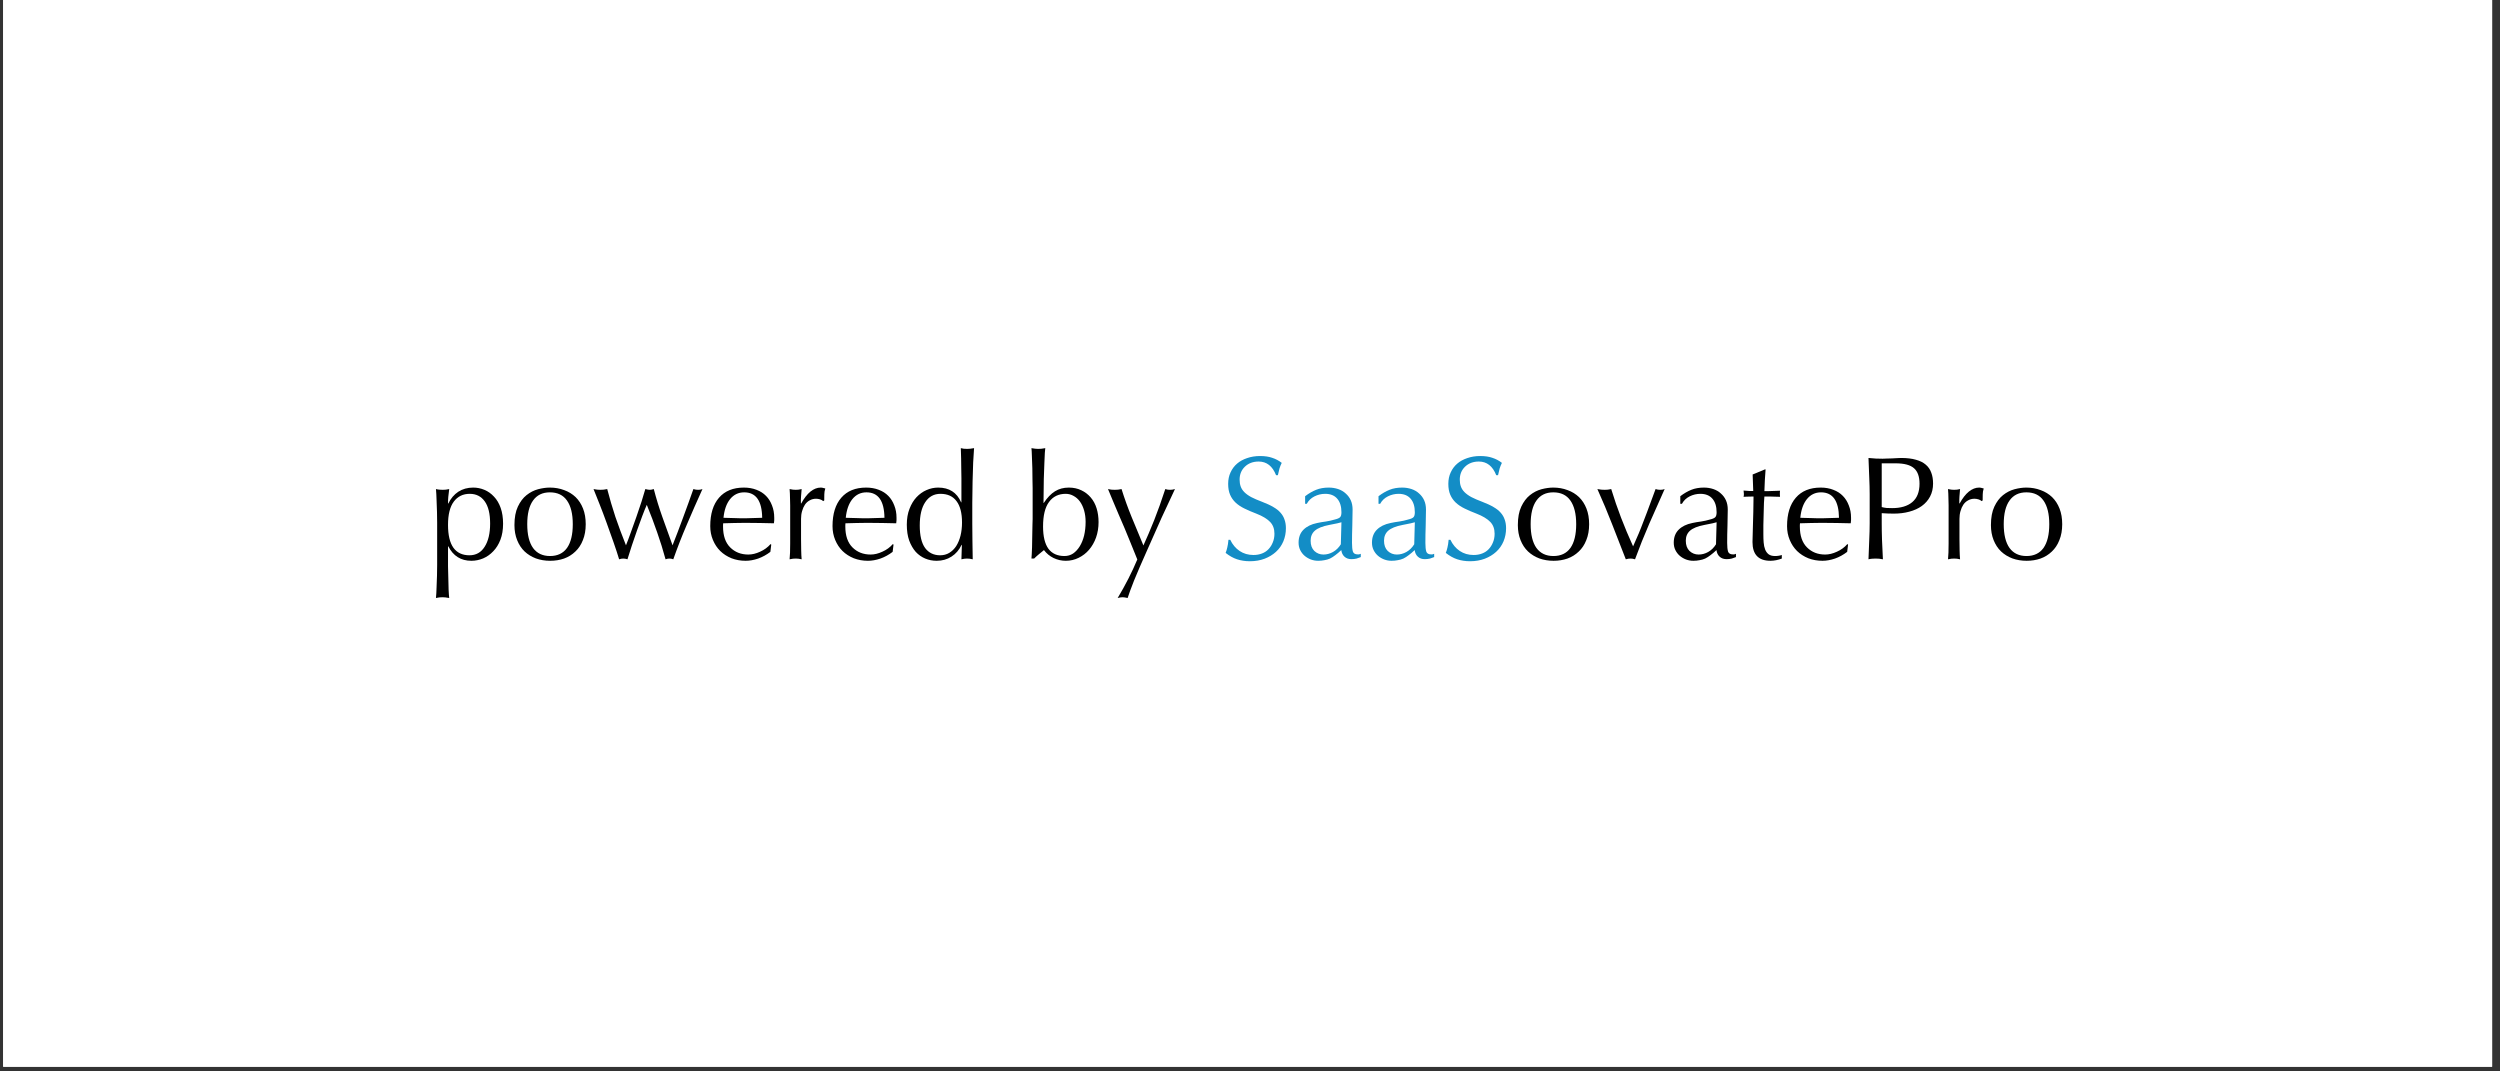 <svg xmlns="http://www.w3.org/2000/svg" xmlns:xlink="http://www.w3.org/1999/xlink" width="350" zoomAndPan="magnify" viewBox="0 0 262.5 112.5" height="150" preserveAspectRatio="xMidYMid meet" version="1.0"><rect x="0" y="0" width="262.5" height="112.5" fill="#333333" stroke="none"/><defs><g/><clipPath id="39cdebaa2e"><path d="M 0.332 0 L 261.672 0 L 261.672 112.004 L 0.332 112.004 Z M 0.332 0 " clip-rule="nonzero"/></clipPath></defs><g clip-path="url(#39cdebaa2e)"><path fill="#ffffff" d="M 0.332 0 L 261.672 0 L 261.672 112.004 L 0.332 112.004 Z M 0.332 0 " fill-opacity="1" fill-rule="nonzero"/><path fill="#ffffff" d="M 0.332 0 L 261.672 0 L 261.672 112.004 L 0.332 112.004 Z M 0.332 0 " fill-opacity="1" fill-rule="nonzero"/></g><g fill="#000000" fill-opacity="1"><g transform="translate(44.901, 58.649)"><g><path d="M 2.141 -3.531 C 2.141 -2.469 2.328 -1.672 2.703 -1.141 C 3.086 -0.609 3.648 -0.344 4.391 -0.344 C 5.078 -0.344 5.609 -0.641 5.984 -1.234 C 6.367 -1.828 6.562 -2.641 6.562 -3.672 C 6.562 -4.703 6.375 -5.477 6 -6 C 5.625 -6.531 5.098 -6.797 4.422 -6.797 C 3.711 -6.797 3.156 -6.523 2.75 -5.984 C 2.344 -5.441 2.141 -4.625 2.141 -3.531 Z M 4.781 -7.453 C 5.188 -7.453 5.578 -7.375 5.953 -7.219 C 6.336 -7.062 6.676 -6.82 6.969 -6.5 C 7.27 -6.188 7.504 -5.789 7.672 -5.312 C 7.836 -4.844 7.922 -4.289 7.922 -3.656 C 7.922 -3.02 7.828 -2.457 7.641 -1.969 C 7.453 -1.488 7.203 -1.086 6.891 -0.766 C 6.586 -0.441 6.234 -0.191 5.828 -0.016 C 5.43 0.148 5.02 0.234 4.594 0.234 C 3.5 0.234 2.691 -0.27 2.172 -1.281 L 2.141 -1.281 L 2.141 -0.062 C 2.141 0.113 2.141 0.398 2.141 0.797 C 2.148 1.191 2.16 1.602 2.172 2.031 C 2.18 2.469 2.191 2.883 2.203 3.281 C 2.223 3.676 2.242 3.961 2.266 4.141 C 1.973 4.086 1.742 4.062 1.578 4.062 C 1.461 4.062 1.348 4.066 1.234 4.078 C 1.117 4.098 1 4.117 0.875 4.141 C 0.906 3.828 0.926 3.457 0.938 3.031 C 0.957 2.613 0.973 2.195 0.984 1.781 C 0.992 1.375 1 1 1 0.656 C 1 0.32 1 0.082 1 -0.062 L 1 -3.031 C 1 -3.176 1 -3.414 1 -3.75 C 1 -4.094 0.992 -4.469 0.984 -4.875 C 0.973 -5.289 0.957 -5.711 0.938 -6.141 C 0.926 -6.578 0.906 -6.961 0.875 -7.297 C 1.008 -7.266 1.133 -7.242 1.25 -7.234 C 1.363 -7.223 1.473 -7.219 1.578 -7.219 C 1.691 -7.219 1.801 -7.223 1.906 -7.234 C 2.008 -7.242 2.129 -7.266 2.266 -7.297 C 2.223 -7.004 2.191 -6.738 2.172 -6.5 C 2.148 -6.258 2.141 -6.02 2.141 -5.781 L 2.172 -5.781 C 2.43 -6.312 2.781 -6.723 3.219 -7.016 C 3.664 -7.305 4.188 -7.453 4.781 -7.453 Z M 4.781 -7.453 "/></g></g></g><g fill="#000000" fill-opacity="1"><g transform="translate(53.47, 58.649)"><g><path d="M 1.891 -3.609 C 1.891 -2.516 2.094 -1.68 2.5 -1.109 C 2.914 -0.547 3.508 -0.266 4.281 -0.266 C 5.062 -0.266 5.656 -0.547 6.062 -1.109 C 6.469 -1.68 6.672 -2.516 6.672 -3.609 C 6.672 -4.691 6.469 -5.52 6.062 -6.094 C 5.664 -6.664 5.066 -6.953 4.266 -6.953 C 3.492 -6.953 2.906 -6.664 2.5 -6.094 C 2.094 -5.531 1.891 -4.703 1.891 -3.609 Z M 4.266 -7.453 C 4.805 -7.453 5.305 -7.363 5.766 -7.188 C 6.234 -7.02 6.633 -6.773 6.969 -6.453 C 7.301 -6.129 7.562 -5.727 7.75 -5.25 C 7.938 -4.77 8.031 -4.223 8.031 -3.609 C 8.031 -2.973 7.93 -2.414 7.734 -1.938 C 7.547 -1.457 7.281 -1.055 6.938 -0.734 C 6.602 -0.41 6.207 -0.164 5.75 0 C 5.301 0.156 4.816 0.234 4.297 0.234 C 3.754 0.234 3.254 0.148 2.797 -0.016 C 2.336 -0.191 1.941 -0.438 1.609 -0.75 C 1.273 -1.07 1.016 -1.469 0.828 -1.938 C 0.641 -2.406 0.547 -2.93 0.547 -3.516 C 0.547 -4.297 0.664 -4.941 0.906 -5.453 C 1.145 -5.961 1.445 -6.363 1.812 -6.656 C 2.188 -6.957 2.594 -7.164 3.031 -7.281 C 3.469 -7.395 3.879 -7.453 4.266 -7.453 Z M 4.266 -7.453 "/></g></g></g><g fill="#000000" fill-opacity="1"><g transform="translate(62.039, 58.649)"><g><path d="M 0.281 -7.297 C 0.438 -7.266 0.566 -7.242 0.672 -7.234 C 0.773 -7.223 0.883 -7.219 1 -7.219 C 1.113 -7.219 1.227 -7.223 1.344 -7.234 C 1.469 -7.254 1.594 -7.273 1.719 -7.297 C 1.977 -6.297 2.266 -5.32 2.578 -4.375 C 2.898 -3.438 3.27 -2.441 3.688 -1.391 C 3.832 -1.742 4 -2.188 4.188 -2.719 C 4.383 -3.258 4.582 -3.812 4.781 -4.375 C 4.977 -4.938 5.16 -5.477 5.328 -6 C 5.492 -6.52 5.625 -6.953 5.719 -7.297 C 5.926 -7.242 6.082 -7.219 6.188 -7.219 C 6.25 -7.219 6.305 -7.223 6.359 -7.234 C 6.422 -7.242 6.504 -7.266 6.609 -7.297 C 6.867 -6.305 7.164 -5.336 7.5 -4.391 C 7.832 -3.441 8.191 -2.441 8.578 -1.391 C 8.734 -1.773 8.906 -2.219 9.094 -2.719 C 9.281 -3.219 9.473 -3.734 9.672 -4.266 C 9.867 -4.797 10.062 -5.32 10.25 -5.844 C 10.438 -6.363 10.609 -6.848 10.766 -7.297 C 10.867 -7.266 10.957 -7.242 11.031 -7.234 C 11.113 -7.223 11.191 -7.219 11.266 -7.219 C 11.336 -7.219 11.41 -7.223 11.484 -7.234 C 11.555 -7.254 11.633 -7.273 11.719 -7.297 C 11.133 -6.004 10.586 -4.758 10.078 -3.562 C 9.566 -2.375 9.094 -1.16 8.656 0.078 C 8.52 0.023 8.383 0 8.25 0 C 8.188 0 8.125 0.004 8.062 0.016 C 8.008 0.035 7.938 0.055 7.844 0.078 C 7.582 -0.891 7.289 -1.828 6.969 -2.734 C 6.656 -3.648 6.289 -4.617 5.875 -5.641 C 5.738 -5.336 5.582 -4.953 5.406 -4.484 C 5.238 -4.016 5.055 -3.516 4.859 -2.984 C 4.672 -2.461 4.488 -1.93 4.312 -1.391 C 4.133 -0.859 3.977 -0.367 3.844 0.078 C 3.688 0.023 3.539 0 3.406 0 C 3.27 0 3.125 0.023 2.969 0.078 C 2.82 -0.422 2.629 -1.008 2.391 -1.688 C 2.148 -2.375 1.906 -3.062 1.656 -3.75 C 1.406 -4.445 1.156 -5.109 0.906 -5.734 C 0.664 -6.359 0.457 -6.879 0.281 -7.297 Z M 0.281 -7.297 "/></g></g></g><g fill="#000000" fill-opacity="1"><g transform="translate(74.029, 58.649)"><g><path d="M 1.938 -4.281 C 2.094 -4.281 2.27 -4.273 2.469 -4.266 C 2.676 -4.266 2.879 -4.258 3.078 -4.25 C 3.273 -4.25 3.453 -4.242 3.609 -4.234 C 3.773 -4.234 3.891 -4.234 3.953 -4.234 C 4.086 -4.234 4.238 -4.234 4.406 -4.234 C 4.582 -4.242 4.766 -4.25 4.953 -4.25 C 5.141 -4.258 5.32 -4.266 5.5 -4.266 C 5.676 -4.273 5.844 -4.281 6 -4.281 C 5.977 -6.062 5.348 -6.953 4.109 -6.953 C 3.504 -6.953 3.008 -6.711 2.625 -6.234 C 2.25 -5.766 2.02 -5.113 1.938 -4.281 Z M 4.078 -7.453 C 4.566 -7.453 5.008 -7.375 5.406 -7.219 C 5.801 -7.07 6.133 -6.859 6.406 -6.578 C 6.676 -6.305 6.883 -5.973 7.031 -5.578 C 7.188 -5.191 7.266 -4.758 7.266 -4.281 L 7.266 -4.031 L 7.234 -3.703 C 6.766 -3.711 6.281 -3.723 5.781 -3.734 C 5.289 -3.742 4.766 -3.75 4.203 -3.75 C 3.836 -3.75 3.461 -3.742 3.078 -3.734 C 2.691 -3.723 2.301 -3.711 1.906 -3.703 C 1.895 -3.66 1.891 -3.598 1.891 -3.516 C 1.891 -3.43 1.891 -3.379 1.891 -3.359 C 1.891 -2.398 2.141 -1.672 2.641 -1.172 C 3.141 -0.672 3.773 -0.422 4.547 -0.422 C 4.941 -0.422 5.352 -0.52 5.781 -0.719 C 6.219 -0.914 6.582 -1.18 6.875 -1.516 L 6.953 -1.469 L 6.859 -0.703 C 6.461 -0.398 6.035 -0.164 5.578 0 C 5.117 0.156 4.68 0.234 4.266 0.234 C 3.734 0.234 3.238 0.145 2.781 -0.031 C 2.32 -0.219 1.926 -0.473 1.594 -0.797 C 1.27 -1.117 1.016 -1.504 0.828 -1.953 C 0.641 -2.398 0.547 -2.883 0.547 -3.406 C 0.547 -4.688 0.852 -5.68 1.469 -6.391 C 2.082 -7.098 2.953 -7.453 4.078 -7.453 Z M 4.078 -7.453 "/></g></g></g><g fill="#000000" fill-opacity="1"><g transform="translate(81.735, 58.649)"><g><path d="M 4.438 -7.453 C 4.531 -7.453 4.609 -7.441 4.672 -7.422 C 4.742 -7.41 4.828 -7.391 4.922 -7.359 C 4.898 -7.305 4.875 -7.203 4.844 -7.047 C 4.82 -6.891 4.812 -6.648 4.812 -6.328 L 4.812 -6.109 L 4.703 -6.031 C 4.617 -6.113 4.504 -6.176 4.359 -6.219 C 4.223 -6.258 4.086 -6.281 3.953 -6.281 C 3.703 -6.281 3.477 -6.223 3.281 -6.109 C 3.082 -6.004 2.914 -5.852 2.781 -5.656 C 2.656 -5.469 2.555 -5.242 2.484 -4.984 C 2.41 -4.734 2.375 -4.457 2.375 -4.156 L 2.375 -2.062 C 2.375 -1.602 2.379 -1.195 2.391 -0.844 C 2.398 -0.488 2.414 -0.18 2.438 0.078 C 2.32 0.055 2.211 0.035 2.109 0.016 C 2.004 0.004 1.906 0 1.812 0 C 1.719 0 1.617 0.004 1.516 0.016 C 1.41 0.035 1.297 0.055 1.172 0.078 C 1.191 -0.129 1.207 -0.363 1.219 -0.625 C 1.227 -0.895 1.234 -1.211 1.234 -1.578 L 1.234 -5.016 C 1.234 -5.18 1.234 -5.367 1.234 -5.578 C 1.234 -5.797 1.227 -6.008 1.219 -6.219 C 1.219 -6.438 1.211 -6.641 1.203 -6.828 C 1.191 -7.023 1.18 -7.18 1.172 -7.297 C 1.316 -7.266 1.438 -7.242 1.531 -7.234 C 1.633 -7.223 1.727 -7.219 1.812 -7.219 C 1.906 -7.219 2.004 -7.223 2.109 -7.234 C 2.211 -7.254 2.32 -7.273 2.438 -7.297 L 2.375 -6.531 C 2.363 -6.445 2.359 -6.344 2.359 -6.219 C 2.359 -6.094 2.359 -5.953 2.359 -5.797 L 2.391 -5.781 C 2.691 -6.332 3.016 -6.75 3.359 -7.031 C 3.711 -7.312 4.07 -7.453 4.438 -7.453 Z M 4.438 -7.453 "/></g></g></g><g fill="#000000" fill-opacity="1"><g transform="translate(86.868, 58.649)"><g><path d="M 1.938 -4.281 C 2.094 -4.281 2.27 -4.273 2.469 -4.266 C 2.676 -4.266 2.879 -4.258 3.078 -4.25 C 3.273 -4.25 3.453 -4.242 3.609 -4.234 C 3.773 -4.234 3.891 -4.234 3.953 -4.234 C 4.086 -4.234 4.238 -4.234 4.406 -4.234 C 4.582 -4.242 4.766 -4.25 4.953 -4.25 C 5.141 -4.258 5.32 -4.266 5.5 -4.266 C 5.676 -4.273 5.844 -4.281 6 -4.281 C 5.977 -6.062 5.348 -6.953 4.109 -6.953 C 3.504 -6.953 3.008 -6.711 2.625 -6.234 C 2.25 -5.766 2.02 -5.113 1.938 -4.281 Z M 4.078 -7.453 C 4.566 -7.453 5.008 -7.375 5.406 -7.219 C 5.801 -7.07 6.133 -6.859 6.406 -6.578 C 6.676 -6.305 6.883 -5.973 7.031 -5.578 C 7.188 -5.191 7.266 -4.758 7.266 -4.281 L 7.266 -4.031 L 7.234 -3.703 C 6.766 -3.711 6.281 -3.723 5.781 -3.734 C 5.289 -3.742 4.766 -3.75 4.203 -3.75 C 3.836 -3.75 3.461 -3.742 3.078 -3.734 C 2.691 -3.723 2.301 -3.711 1.906 -3.703 C 1.895 -3.66 1.891 -3.598 1.891 -3.516 C 1.891 -3.43 1.891 -3.379 1.891 -3.359 C 1.891 -2.398 2.141 -1.672 2.641 -1.172 C 3.141 -0.672 3.773 -0.422 4.547 -0.422 C 4.941 -0.422 5.352 -0.52 5.781 -0.719 C 6.219 -0.914 6.582 -1.18 6.875 -1.516 L 6.953 -1.469 L 6.859 -0.703 C 6.461 -0.398 6.035 -0.164 5.578 0 C 5.117 0.156 4.68 0.234 4.266 0.234 C 3.734 0.234 3.238 0.145 2.781 -0.031 C 2.32 -0.219 1.926 -0.473 1.594 -0.797 C 1.27 -1.117 1.016 -1.504 0.828 -1.953 C 0.641 -2.398 0.547 -2.883 0.547 -3.406 C 0.547 -4.688 0.852 -5.68 1.469 -6.391 C 2.082 -7.098 2.953 -7.453 4.078 -7.453 Z M 4.078 -7.453 "/></g></g></g><g fill="#000000" fill-opacity="1"><g transform="translate(94.574, 58.649)"><g><path d="M 2 -3.469 C 2 -2.414 2.188 -1.629 2.562 -1.109 C 2.945 -0.598 3.473 -0.344 4.141 -0.344 C 4.492 -0.344 4.812 -0.426 5.094 -0.594 C 5.383 -0.77 5.629 -1.008 5.828 -1.312 C 6.023 -1.625 6.176 -1.988 6.281 -2.406 C 6.383 -2.82 6.438 -3.281 6.438 -3.781 C 6.438 -4.781 6.242 -5.531 5.859 -6.031 C 5.484 -6.539 4.922 -6.797 4.172 -6.797 C 3.492 -6.797 2.961 -6.504 2.578 -5.922 C 2.191 -5.348 2 -4.531 2 -3.469 Z M 6.312 -11.594 C 6.395 -11.57 6.5 -11.551 6.625 -11.531 C 6.758 -11.52 6.883 -11.516 7 -11.516 C 7.176 -11.516 7.41 -11.539 7.703 -11.594 C 7.672 -11.207 7.641 -10.707 7.609 -10.094 C 7.586 -9.477 7.566 -8.812 7.547 -8.094 C 7.535 -7.375 7.523 -6.629 7.516 -5.859 C 7.516 -5.086 7.516 -4.352 7.516 -3.656 C 7.516 -3.051 7.52 -2.461 7.531 -1.891 C 7.539 -1.316 7.551 -0.66 7.562 0.078 C 7.438 0.055 7.328 0.035 7.234 0.016 C 7.141 0.004 7.047 0 6.953 0 C 6.785 0 6.594 0.023 6.375 0.078 L 6.422 -1.438 L 6.391 -1.438 C 6.141 -0.906 5.785 -0.492 5.328 -0.203 C 4.879 0.086 4.363 0.234 3.781 0.234 C 3.352 0.234 2.953 0.156 2.578 0 C 2.203 -0.156 1.867 -0.391 1.578 -0.703 C 1.297 -1.023 1.066 -1.422 0.891 -1.891 C 0.723 -2.367 0.641 -2.926 0.641 -3.562 C 0.641 -4.188 0.734 -4.738 0.922 -5.219 C 1.109 -5.707 1.352 -6.113 1.656 -6.438 C 1.969 -6.77 2.316 -7.02 2.703 -7.188 C 3.098 -7.363 3.508 -7.453 3.938 -7.453 C 5.094 -7.453 5.895 -6.938 6.344 -5.906 L 6.375 -5.906 L 6.375 -7.781 C 6.375 -7.926 6.375 -8.145 6.375 -8.438 C 6.375 -8.727 6.367 -9.051 6.359 -9.406 C 6.359 -9.758 6.352 -10.129 6.344 -10.516 C 6.332 -10.898 6.32 -11.258 6.312 -11.594 Z M 6.312 -11.594 "/></g></g></g><g fill="#000000" fill-opacity="1"><g transform="translate(103.143, 58.649)"><g/></g></g><g fill="#000000" fill-opacity="1"><g transform="translate(107.427, 58.649)"><g><path d="M 2.094 -3.359 C 2.094 -2.328 2.281 -1.551 2.656 -1.031 C 3.039 -0.52 3.602 -0.266 4.344 -0.266 C 4.676 -0.266 4.977 -0.352 5.25 -0.531 C 5.52 -0.719 5.754 -0.973 5.953 -1.297 C 6.148 -1.617 6.301 -1.992 6.406 -2.422 C 6.508 -2.859 6.562 -3.336 6.562 -3.859 C 6.562 -4.285 6.508 -4.68 6.406 -5.047 C 6.301 -5.41 6.156 -5.723 5.969 -5.984 C 5.781 -6.242 5.555 -6.441 5.297 -6.578 C 5.047 -6.723 4.77 -6.797 4.469 -6.797 C 3.719 -6.797 3.133 -6.508 2.719 -5.938 C 2.301 -5.375 2.094 -4.516 2.094 -3.359 Z M 0.875 -11.594 C 1.164 -11.539 1.398 -11.516 1.578 -11.516 C 1.691 -11.516 1.805 -11.52 1.922 -11.531 C 2.035 -11.551 2.172 -11.57 2.328 -11.594 C 2.316 -11.508 2.301 -11.348 2.281 -11.109 C 2.27 -10.867 2.254 -10.52 2.234 -10.062 C 2.211 -9.602 2.191 -9.031 2.172 -8.344 C 2.16 -7.656 2.148 -6.82 2.141 -5.844 L 2.172 -5.844 C 2.535 -6.395 2.926 -6.801 3.344 -7.062 C 3.758 -7.32 4.242 -7.453 4.797 -7.453 C 5.285 -7.453 5.723 -7.359 6.109 -7.172 C 6.492 -6.992 6.82 -6.742 7.094 -6.422 C 7.375 -6.098 7.582 -5.711 7.719 -5.266 C 7.852 -4.828 7.922 -4.348 7.922 -3.828 C 7.922 -3.242 7.832 -2.703 7.656 -2.203 C 7.477 -1.711 7.234 -1.285 6.922 -0.922 C 6.617 -0.566 6.254 -0.285 5.828 -0.078 C 5.41 0.129 4.961 0.234 4.484 0.234 C 4.023 0.234 3.594 0.133 3.188 -0.062 C 2.789 -0.258 2.457 -0.535 2.188 -0.891 C 2 -0.742 1.82 -0.598 1.656 -0.453 C 1.488 -0.316 1.32 -0.164 1.156 0 L 0.875 0 C 0.883 -0.094 0.895 -0.242 0.906 -0.453 C 0.914 -0.66 0.926 -0.898 0.938 -1.172 C 0.945 -1.453 0.953 -1.742 0.953 -2.047 C 0.961 -2.348 0.969 -2.633 0.969 -2.906 C 0.977 -3.176 0.984 -3.422 0.984 -3.641 C 0.992 -3.867 1 -4.035 1 -4.141 L 1 -7.391 C 1 -7.547 0.992 -7.82 0.984 -8.219 C 0.984 -8.625 0.977 -9.047 0.969 -9.484 C 0.957 -9.93 0.941 -10.352 0.922 -10.75 C 0.91 -11.156 0.895 -11.438 0.875 -11.594 Z M 0.875 -11.594 "/></g></g></g><g fill="#000000" fill-opacity="1"><g transform="translate(115.996, 58.649)"><g><path d="M 1.047 -7.219 C 1.16 -7.219 1.273 -7.223 1.391 -7.234 C 1.516 -7.254 1.641 -7.273 1.766 -7.297 C 2.078 -6.305 2.426 -5.336 2.812 -4.391 C 3.207 -3.441 3.625 -2.438 4.062 -1.375 C 4.414 -2.145 4.789 -3.023 5.188 -4.016 C 5.582 -5.016 5.973 -6.109 6.359 -7.297 C 6.453 -7.273 6.535 -7.254 6.609 -7.234 C 6.691 -7.223 6.773 -7.219 6.859 -7.219 C 6.941 -7.219 7.02 -7.223 7.094 -7.234 C 7.176 -7.242 7.27 -7.266 7.375 -7.297 C 6.926 -6.359 6.457 -5.352 5.969 -4.281 C 5.488 -3.207 4.969 -2.035 4.406 -0.766 C 3.852 0.473 3.41 1.5 3.078 2.312 C 2.754 3.133 2.531 3.742 2.406 4.141 C 2.176 4.086 2 4.062 1.875 4.062 C 1.738 4.062 1.566 4.086 1.359 4.141 C 2.172 2.785 2.859 1.438 3.422 0.094 C 3.359 -0.07 3.258 -0.316 3.125 -0.641 C 3 -0.973 2.844 -1.359 2.656 -1.797 C 2.477 -2.234 2.285 -2.703 2.078 -3.203 C 1.867 -3.703 1.656 -4.195 1.438 -4.688 C 1.227 -5.176 1.031 -5.645 0.844 -6.094 C 0.656 -6.551 0.488 -6.953 0.344 -7.297 C 0.477 -7.266 0.598 -7.242 0.703 -7.234 C 0.816 -7.223 0.93 -7.219 1.047 -7.219 Z M 1.047 -7.219 "/></g></g></g><g fill="#0cc0df" fill-opacity="1"><g transform="translate(123.711, 58.649)"><g/></g></g><g fill="#138dc6" fill-opacity="1"><g transform="translate(128.004, 58.649)"><g><path d="M 4.297 -10.766 C 4.797 -10.766 5.223 -10.703 5.578 -10.578 C 5.941 -10.461 6.273 -10.285 6.578 -10.047 C 6.484 -9.859 6.406 -9.664 6.344 -9.469 C 6.289 -9.27 6.234 -9.031 6.172 -8.75 L 5.984 -8.75 C 5.609 -9.707 5 -10.188 4.156 -10.188 C 3.562 -10.188 3.078 -10.004 2.703 -9.641 C 2.336 -9.285 2.156 -8.832 2.156 -8.281 C 2.156 -8.02 2.191 -7.785 2.266 -7.578 C 2.336 -7.367 2.461 -7.172 2.641 -6.984 C 2.828 -6.797 3.07 -6.617 3.375 -6.453 C 3.676 -6.297 4.062 -6.129 4.531 -5.953 C 5 -5.773 5.391 -5.594 5.703 -5.406 C 6.016 -5.227 6.266 -5.031 6.453 -4.812 C 6.648 -4.594 6.789 -4.348 6.875 -4.078 C 6.969 -3.816 7.016 -3.52 7.016 -3.188 C 7.016 -2.695 6.926 -2.238 6.75 -1.812 C 6.57 -1.383 6.312 -1.016 5.969 -0.703 C 5.633 -0.398 5.238 -0.16 4.781 0.016 C 4.32 0.191 3.805 0.281 3.234 0.281 C 2.742 0.281 2.297 0.211 1.891 0.078 C 1.484 -0.055 1.082 -0.281 0.688 -0.594 C 0.758 -0.77 0.816 -0.957 0.859 -1.156 C 0.91 -1.352 0.953 -1.625 0.984 -1.969 L 1.172 -1.969 C 1.41 -1.469 1.738 -1.078 2.156 -0.797 C 2.57 -0.516 3.055 -0.375 3.609 -0.375 C 3.93 -0.375 4.227 -0.426 4.5 -0.531 C 4.77 -0.633 5 -0.785 5.188 -0.984 C 5.383 -1.191 5.535 -1.43 5.641 -1.703 C 5.754 -1.973 5.812 -2.273 5.812 -2.609 C 5.812 -3.129 5.656 -3.547 5.344 -3.859 C 5.031 -4.18 4.551 -4.469 3.906 -4.719 C 3.445 -4.895 3.035 -5.07 2.672 -5.25 C 2.305 -5.426 1.992 -5.633 1.734 -5.875 C 1.484 -6.113 1.289 -6.391 1.156 -6.703 C 1.02 -7.016 0.953 -7.395 0.953 -7.844 C 0.953 -8.289 1.035 -8.691 1.203 -9.047 C 1.367 -9.41 1.598 -9.719 1.891 -9.969 C 2.18 -10.219 2.531 -10.41 2.938 -10.547 C 3.352 -10.691 3.805 -10.766 4.297 -10.766 Z M 4.297 -10.766 "/></g></g></g><g fill="#138dc6" fill-opacity="1"><g transform="translate(135.71, 58.649)"><g><path d="M 1.906 -1.875 C 1.906 -1.414 2.035 -1.055 2.297 -0.797 C 2.566 -0.547 2.883 -0.422 3.25 -0.422 C 3.594 -0.422 3.926 -0.508 4.25 -0.688 C 4.582 -0.875 4.859 -1.145 5.078 -1.5 L 5.141 -3.812 C 5.066 -3.789 4.926 -3.754 4.719 -3.703 C 4.508 -3.66 4.223 -3.602 3.859 -3.531 C 3.148 -3.395 2.645 -3.191 2.344 -2.922 C 2.051 -2.66 1.906 -2.312 1.906 -1.875 Z M 3.812 -7.453 C 4.164 -7.453 4.492 -7.398 4.797 -7.297 C 5.109 -7.191 5.375 -7.035 5.594 -6.828 C 5.82 -6.629 6 -6.391 6.125 -6.109 C 6.25 -5.828 6.312 -5.504 6.312 -5.141 C 6.312 -4.609 6.301 -4.035 6.281 -3.422 C 6.258 -2.816 6.25 -2.223 6.25 -1.641 C 6.25 -1.242 6.281 -0.941 6.344 -0.734 C 6.414 -0.535 6.582 -0.438 6.844 -0.438 C 6.895 -0.438 6.941 -0.438 6.984 -0.438 C 7.035 -0.445 7.098 -0.469 7.172 -0.5 L 7.172 -0.156 C 7.047 -0.102 6.898 -0.051 6.734 0 C 6.566 0.039 6.383 0.062 6.188 0.062 C 5.895 0.062 5.656 -0.02 5.469 -0.188 C 5.281 -0.352 5.164 -0.586 5.125 -0.891 C 4.906 -0.68 4.695 -0.504 4.5 -0.359 C 4.312 -0.211 4.125 -0.094 3.938 0 C 3.75 0.082 3.551 0.141 3.344 0.172 C 3.145 0.211 2.93 0.234 2.703 0.234 C 2.43 0.234 2.172 0.188 1.922 0.094 C 1.68 0 1.461 -0.129 1.266 -0.297 C 1.078 -0.461 0.926 -0.66 0.812 -0.891 C 0.695 -1.129 0.641 -1.391 0.641 -1.672 C 0.641 -2.234 0.812 -2.688 1.156 -3.031 C 1.5 -3.375 1.977 -3.609 2.594 -3.734 C 2.883 -3.797 3.191 -3.848 3.516 -3.891 C 3.836 -3.941 4.141 -4.008 4.422 -4.094 C 4.723 -4.164 4.914 -4.25 5 -4.344 C 5.094 -4.438 5.141 -4.609 5.141 -4.859 C 5.141 -5.473 4.992 -5.945 4.703 -6.281 C 4.41 -6.625 3.988 -6.797 3.438 -6.797 C 3.039 -6.797 2.664 -6.707 2.312 -6.531 C 1.957 -6.352 1.688 -6.094 1.5 -5.75 L 1.328 -5.75 L 1.328 -6.547 C 1.723 -6.848 2.109 -7.07 2.484 -7.219 C 2.867 -7.375 3.312 -7.453 3.812 -7.453 Z M 3.812 -7.453 "/></g></g></g><g fill="#138dc6" fill-opacity="1"><g transform="translate(143.416, 58.649)"><g><path d="M 1.906 -1.875 C 1.906 -1.414 2.035 -1.055 2.297 -0.797 C 2.566 -0.547 2.883 -0.422 3.25 -0.422 C 3.594 -0.422 3.926 -0.508 4.25 -0.688 C 4.582 -0.875 4.859 -1.145 5.078 -1.5 L 5.141 -3.812 C 5.066 -3.789 4.926 -3.754 4.719 -3.703 C 4.508 -3.66 4.223 -3.602 3.859 -3.531 C 3.148 -3.395 2.645 -3.191 2.344 -2.922 C 2.051 -2.66 1.906 -2.312 1.906 -1.875 Z M 3.812 -7.453 C 4.164 -7.453 4.492 -7.398 4.797 -7.297 C 5.109 -7.191 5.375 -7.035 5.594 -6.828 C 5.82 -6.629 6 -6.391 6.125 -6.109 C 6.25 -5.828 6.312 -5.504 6.312 -5.141 C 6.312 -4.609 6.301 -4.035 6.281 -3.422 C 6.258 -2.816 6.25 -2.223 6.25 -1.641 C 6.25 -1.242 6.281 -0.941 6.344 -0.734 C 6.414 -0.535 6.582 -0.438 6.844 -0.438 C 6.895 -0.438 6.941 -0.438 6.984 -0.438 C 7.035 -0.445 7.098 -0.469 7.172 -0.5 L 7.172 -0.156 C 7.047 -0.102 6.898 -0.051 6.734 0 C 6.566 0.039 6.383 0.062 6.188 0.062 C 5.895 0.062 5.656 -0.02 5.469 -0.188 C 5.281 -0.352 5.164 -0.586 5.125 -0.891 C 4.906 -0.68 4.695 -0.504 4.5 -0.359 C 4.312 -0.211 4.125 -0.094 3.938 0 C 3.75 0.082 3.551 0.141 3.344 0.172 C 3.145 0.211 2.93 0.234 2.703 0.234 C 2.43 0.234 2.172 0.188 1.922 0.094 C 1.68 0 1.461 -0.129 1.266 -0.297 C 1.078 -0.461 0.926 -0.66 0.812 -0.891 C 0.695 -1.129 0.641 -1.391 0.641 -1.672 C 0.641 -2.234 0.812 -2.688 1.156 -3.031 C 1.5 -3.375 1.977 -3.609 2.594 -3.734 C 2.883 -3.797 3.191 -3.848 3.516 -3.891 C 3.836 -3.941 4.141 -4.008 4.422 -4.094 C 4.723 -4.164 4.914 -4.25 5 -4.344 C 5.094 -4.438 5.141 -4.609 5.141 -4.859 C 5.141 -5.473 4.992 -5.945 4.703 -6.281 C 4.41 -6.625 3.988 -6.797 3.438 -6.797 C 3.039 -6.797 2.664 -6.707 2.312 -6.531 C 1.957 -6.352 1.688 -6.094 1.5 -5.75 L 1.328 -5.75 L 1.328 -6.547 C 1.723 -6.848 2.109 -7.07 2.484 -7.219 C 2.867 -7.375 3.312 -7.453 3.812 -7.453 Z M 3.812 -7.453 "/></g></g></g><g fill="#138dc6" fill-opacity="1"><g transform="translate(151.122, 58.649)"><g><path d="M 4.297 -10.766 C 4.797 -10.766 5.223 -10.703 5.578 -10.578 C 5.941 -10.461 6.273 -10.285 6.578 -10.047 C 6.484 -9.859 6.406 -9.664 6.344 -9.469 C 6.289 -9.27 6.234 -9.031 6.172 -8.75 L 5.984 -8.75 C 5.609 -9.707 5 -10.188 4.156 -10.188 C 3.562 -10.188 3.078 -10.004 2.703 -9.641 C 2.336 -9.285 2.156 -8.832 2.156 -8.281 C 2.156 -8.02 2.191 -7.785 2.266 -7.578 C 2.336 -7.367 2.461 -7.172 2.641 -6.984 C 2.828 -6.797 3.07 -6.617 3.375 -6.453 C 3.676 -6.297 4.062 -6.129 4.531 -5.953 C 5 -5.773 5.391 -5.594 5.703 -5.406 C 6.016 -5.227 6.266 -5.031 6.453 -4.812 C 6.648 -4.594 6.789 -4.348 6.875 -4.078 C 6.969 -3.816 7.016 -3.52 7.016 -3.188 C 7.016 -2.695 6.926 -2.238 6.75 -1.812 C 6.57 -1.383 6.312 -1.016 5.969 -0.703 C 5.633 -0.398 5.238 -0.16 4.781 0.016 C 4.32 0.191 3.805 0.281 3.234 0.281 C 2.742 0.281 2.297 0.211 1.891 0.078 C 1.484 -0.055 1.082 -0.281 0.688 -0.594 C 0.758 -0.77 0.816 -0.957 0.859 -1.156 C 0.91 -1.352 0.953 -1.625 0.984 -1.969 L 1.172 -1.969 C 1.41 -1.469 1.738 -1.078 2.156 -0.797 C 2.57 -0.516 3.055 -0.375 3.609 -0.375 C 3.93 -0.375 4.227 -0.426 4.5 -0.531 C 4.77 -0.633 5 -0.785 5.188 -0.984 C 5.383 -1.191 5.535 -1.43 5.641 -1.703 C 5.754 -1.973 5.812 -2.273 5.812 -2.609 C 5.812 -3.129 5.656 -3.547 5.344 -3.859 C 5.031 -4.18 4.551 -4.469 3.906 -4.719 C 3.445 -4.895 3.035 -5.07 2.672 -5.25 C 2.305 -5.426 1.992 -5.633 1.734 -5.875 C 1.484 -6.113 1.289 -6.391 1.156 -6.703 C 1.02 -7.016 0.953 -7.395 0.953 -7.844 C 0.953 -8.289 1.035 -8.691 1.203 -9.047 C 1.367 -9.41 1.598 -9.719 1.891 -9.969 C 2.18 -10.219 2.531 -10.41 2.938 -10.547 C 3.352 -10.691 3.805 -10.766 4.297 -10.766 Z M 4.297 -10.766 "/></g></g></g><g fill="#000000" fill-opacity="1"><g transform="translate(158.828, 58.649)"><g><path d="M 1.891 -3.609 C 1.891 -2.516 2.094 -1.68 2.5 -1.109 C 2.914 -0.547 3.508 -0.266 4.281 -0.266 C 5.062 -0.266 5.656 -0.547 6.062 -1.109 C 6.469 -1.68 6.672 -2.516 6.672 -3.609 C 6.672 -4.691 6.469 -5.52 6.062 -6.094 C 5.664 -6.664 5.066 -6.953 4.266 -6.953 C 3.492 -6.953 2.906 -6.664 2.5 -6.094 C 2.094 -5.531 1.891 -4.703 1.891 -3.609 Z M 4.266 -7.453 C 4.805 -7.453 5.305 -7.363 5.766 -7.188 C 6.234 -7.02 6.633 -6.773 6.969 -6.453 C 7.301 -6.129 7.562 -5.727 7.75 -5.25 C 7.938 -4.77 8.031 -4.223 8.031 -3.609 C 8.031 -2.973 7.93 -2.414 7.734 -1.938 C 7.547 -1.457 7.281 -1.055 6.938 -0.734 C 6.602 -0.41 6.207 -0.164 5.75 0 C 5.301 0.156 4.816 0.234 4.297 0.234 C 3.754 0.234 3.254 0.148 2.797 -0.016 C 2.336 -0.191 1.941 -0.438 1.609 -0.75 C 1.273 -1.07 1.016 -1.469 0.828 -1.938 C 0.641 -2.406 0.547 -2.93 0.547 -3.516 C 0.547 -4.297 0.664 -4.941 0.906 -5.453 C 1.145 -5.961 1.445 -6.363 1.812 -6.656 C 2.188 -6.957 2.594 -7.164 3.031 -7.281 C 3.469 -7.395 3.879 -7.453 4.266 -7.453 Z M 4.266 -7.453 "/></g></g></g><g fill="#000000" fill-opacity="1"><g transform="translate(167.397, 58.649)"><g><path d="M 0.328 -7.297 C 0.492 -7.266 0.633 -7.242 0.75 -7.234 C 0.863 -7.223 0.977 -7.219 1.094 -7.219 C 1.207 -7.219 1.316 -7.223 1.422 -7.234 C 1.535 -7.254 1.656 -7.273 1.781 -7.297 C 2.094 -6.273 2.438 -5.273 2.812 -4.297 C 3.188 -3.316 3.609 -2.312 4.078 -1.281 C 4.203 -1.562 4.328 -1.848 4.453 -2.141 C 4.586 -2.43 4.738 -2.789 4.906 -3.219 C 5.082 -3.656 5.289 -4.195 5.531 -4.844 C 5.77 -5.488 6.07 -6.305 6.438 -7.297 C 6.602 -7.242 6.758 -7.219 6.906 -7.219 C 7 -7.219 7.082 -7.223 7.156 -7.234 C 7.227 -7.254 7.305 -7.273 7.391 -7.297 L 5.781 -3.672 C 5.227 -2.391 4.727 -1.141 4.281 0.078 C 4.113 0.023 3.957 0 3.812 0 C 3.719 0 3.641 0.004 3.578 0.016 C 3.516 0.023 3.426 0.047 3.312 0.078 C 2.82 -1.18 2.344 -2.41 1.875 -3.609 C 1.406 -4.816 0.891 -6.047 0.328 -7.297 Z M 0.328 -7.297 "/></g></g></g><g fill="#000000" fill-opacity="1"><g transform="translate(175.103, 58.649)"><g><path d="M 1.906 -1.875 C 1.906 -1.414 2.035 -1.055 2.297 -0.797 C 2.566 -0.547 2.883 -0.422 3.25 -0.422 C 3.594 -0.422 3.926 -0.508 4.25 -0.688 C 4.582 -0.875 4.859 -1.145 5.078 -1.5 L 5.141 -3.812 C 5.066 -3.789 4.926 -3.754 4.719 -3.703 C 4.508 -3.66 4.223 -3.602 3.859 -3.531 C 3.148 -3.395 2.645 -3.191 2.344 -2.922 C 2.051 -2.66 1.906 -2.312 1.906 -1.875 Z M 3.812 -7.453 C 4.164 -7.453 4.492 -7.398 4.797 -7.297 C 5.109 -7.191 5.375 -7.035 5.594 -6.828 C 5.82 -6.629 6 -6.391 6.125 -6.109 C 6.25 -5.828 6.312 -5.504 6.312 -5.141 C 6.312 -4.609 6.301 -4.035 6.281 -3.422 C 6.258 -2.816 6.25 -2.223 6.25 -1.641 C 6.25 -1.242 6.281 -0.941 6.344 -0.734 C 6.414 -0.535 6.582 -0.438 6.844 -0.438 C 6.895 -0.438 6.941 -0.438 6.984 -0.438 C 7.035 -0.445 7.098 -0.469 7.172 -0.5 L 7.172 -0.156 C 7.047 -0.102 6.898 -0.051 6.734 0 C 6.566 0.039 6.383 0.062 6.188 0.062 C 5.895 0.062 5.656 -0.02 5.469 -0.188 C 5.281 -0.352 5.164 -0.586 5.125 -0.891 C 4.906 -0.68 4.695 -0.504 4.5 -0.359 C 4.312 -0.211 4.125 -0.094 3.938 0 C 3.75 0.082 3.551 0.141 3.344 0.172 C 3.145 0.211 2.93 0.234 2.703 0.234 C 2.43 0.234 2.172 0.188 1.922 0.094 C 1.68 0 1.461 -0.129 1.266 -0.297 C 1.078 -0.461 0.926 -0.66 0.812 -0.891 C 0.695 -1.129 0.641 -1.391 0.641 -1.672 C 0.641 -2.234 0.812 -2.688 1.156 -3.031 C 1.5 -3.375 1.977 -3.609 2.594 -3.734 C 2.883 -3.797 3.191 -3.848 3.516 -3.891 C 3.836 -3.941 4.141 -4.008 4.422 -4.094 C 4.723 -4.164 4.914 -4.25 5 -4.344 C 5.094 -4.438 5.141 -4.609 5.141 -4.859 C 5.141 -5.473 4.992 -5.945 4.703 -6.281 C 4.41 -6.625 3.988 -6.797 3.438 -6.797 C 3.039 -6.797 2.664 -6.707 2.312 -6.531 C 1.957 -6.352 1.688 -6.094 1.5 -5.75 L 1.328 -5.75 L 1.328 -6.547 C 1.723 -6.848 2.109 -7.07 2.484 -7.219 C 2.867 -7.375 3.312 -7.453 3.812 -7.453 Z M 3.812 -7.453 "/></g></g></g><g fill="#000000" fill-opacity="1"><g transform="translate(182.809, 58.649)"><g><path d="M 2.5 -9.359 L 2.578 -9.359 C 2.547 -8.961 2.52 -8.586 2.5 -8.234 C 2.488 -7.891 2.473 -7.504 2.453 -7.078 C 2.555 -7.078 2.676 -7.078 2.812 -7.078 C 2.957 -7.086 3.102 -7.094 3.25 -7.094 C 3.406 -7.102 3.555 -7.109 3.703 -7.109 C 3.848 -7.117 3.977 -7.125 4.094 -7.125 C 4.082 -7.094 4.078 -7.023 4.078 -6.922 C 4.078 -6.816 4.078 -6.754 4.078 -6.734 C 4.078 -6.598 4.082 -6.516 4.094 -6.484 C 3.914 -6.492 3.711 -6.5 3.484 -6.5 C 3.254 -6.508 3.086 -6.516 2.984 -6.516 L 2.453 -6.516 C 2.441 -6.398 2.426 -6.176 2.406 -5.844 C 2.395 -5.508 2.383 -5.133 2.375 -4.719 C 2.363 -4.312 2.352 -3.906 2.344 -3.5 C 2.344 -3.102 2.344 -2.785 2.344 -2.547 C 2.344 -2.242 2.352 -1.957 2.375 -1.688 C 2.395 -1.414 2.445 -1.172 2.531 -0.953 C 2.613 -0.742 2.734 -0.578 2.891 -0.453 C 3.055 -0.328 3.285 -0.266 3.578 -0.266 C 3.691 -0.266 3.816 -0.273 3.953 -0.297 C 4.086 -0.316 4.195 -0.344 4.281 -0.375 L 4.281 0 C 4.094 0.07 3.895 0.129 3.688 0.172 C 3.477 0.211 3.281 0.234 3.094 0.234 C 1.832 0.234 1.203 -0.422 1.203 -1.734 C 1.203 -2.078 1.219 -2.672 1.25 -3.516 C 1.281 -4.359 1.301 -5.359 1.312 -6.516 C 1.039 -6.516 0.816 -6.508 0.641 -6.5 C 0.473 -6.5 0.348 -6.492 0.266 -6.484 C 0.285 -6.555 0.297 -6.613 0.297 -6.656 C 0.297 -6.707 0.297 -6.766 0.297 -6.828 C 0.297 -6.879 0.289 -6.93 0.281 -6.984 C 0.281 -7.035 0.273 -7.086 0.266 -7.141 C 0.535 -7.117 0.75 -7.102 0.906 -7.094 C 1.07 -7.094 1.195 -7.094 1.281 -7.094 L 1.219 -8.828 Z M 2.5 -9.359 "/></g></g></g><g fill="#000000" fill-opacity="1"><g transform="translate(187.094, 58.649)"><g><path d="M 1.938 -4.281 C 2.094 -4.281 2.27 -4.273 2.469 -4.266 C 2.676 -4.266 2.879 -4.258 3.078 -4.25 C 3.273 -4.25 3.453 -4.242 3.609 -4.234 C 3.773 -4.234 3.891 -4.234 3.953 -4.234 C 4.086 -4.234 4.238 -4.234 4.406 -4.234 C 4.582 -4.242 4.766 -4.25 4.953 -4.25 C 5.141 -4.258 5.32 -4.266 5.5 -4.266 C 5.676 -4.273 5.844 -4.281 6 -4.281 C 5.977 -6.062 5.348 -6.953 4.109 -6.953 C 3.504 -6.953 3.008 -6.711 2.625 -6.234 C 2.25 -5.766 2.02 -5.113 1.938 -4.281 Z M 4.078 -7.453 C 4.566 -7.453 5.008 -7.375 5.406 -7.219 C 5.801 -7.07 6.133 -6.859 6.406 -6.578 C 6.676 -6.305 6.883 -5.973 7.031 -5.578 C 7.188 -5.191 7.266 -4.758 7.266 -4.281 L 7.266 -4.031 L 7.234 -3.703 C 6.766 -3.711 6.281 -3.723 5.781 -3.734 C 5.289 -3.742 4.766 -3.75 4.203 -3.75 C 3.836 -3.75 3.461 -3.742 3.078 -3.734 C 2.691 -3.723 2.301 -3.711 1.906 -3.703 C 1.895 -3.66 1.891 -3.598 1.891 -3.516 C 1.891 -3.43 1.891 -3.379 1.891 -3.359 C 1.891 -2.398 2.141 -1.672 2.641 -1.172 C 3.141 -0.672 3.773 -0.422 4.547 -0.422 C 4.941 -0.422 5.352 -0.52 5.781 -0.719 C 6.219 -0.914 6.582 -1.18 6.875 -1.516 L 6.953 -1.469 L 6.859 -0.703 C 6.461 -0.398 6.035 -0.164 5.578 0 C 5.117 0.156 4.68 0.234 4.266 0.234 C 3.734 0.234 3.238 0.145 2.781 -0.031 C 2.32 -0.219 1.926 -0.473 1.594 -0.797 C 1.27 -1.117 1.016 -1.504 0.828 -1.953 C 0.641 -2.398 0.547 -2.883 0.547 -3.406 C 0.547 -4.688 0.852 -5.68 1.469 -6.391 C 2.082 -7.098 2.953 -7.453 4.078 -7.453 Z M 4.078 -7.453 "/></g></g></g><g fill="#000000" fill-opacity="1"><g transform="translate(194.8, 58.649)"><g><path d="M 2.781 -5.406 C 2.945 -5.363 3.117 -5.332 3.297 -5.312 C 3.484 -5.301 3.676 -5.297 3.875 -5.297 C 4.781 -5.297 5.484 -5.504 5.984 -5.922 C 6.492 -6.348 6.75 -6.992 6.75 -7.859 C 6.75 -8.609 6.555 -9.148 6.172 -9.484 C 5.785 -9.828 5.141 -10 4.234 -10 L 2.781 -10 Z M 1.391 -10.562 C 1.66 -10.539 1.914 -10.52 2.156 -10.5 C 2.406 -10.488 2.645 -10.484 2.875 -10.484 C 2.957 -10.484 3.094 -10.488 3.281 -10.5 C 3.469 -10.508 3.66 -10.516 3.859 -10.516 C 4.066 -10.523 4.258 -10.535 4.438 -10.547 C 4.613 -10.555 4.738 -10.562 4.812 -10.562 C 5.426 -10.562 5.945 -10.5 6.375 -10.375 C 6.801 -10.258 7.145 -10.086 7.406 -9.859 C 7.676 -9.629 7.867 -9.348 7.984 -9.016 C 8.109 -8.691 8.172 -8.312 8.172 -7.875 C 8.172 -7.363 8.066 -6.91 7.859 -6.516 C 7.648 -6.117 7.359 -5.785 6.984 -5.516 C 6.617 -5.254 6.18 -5.055 5.672 -4.922 C 5.172 -4.785 4.629 -4.719 4.047 -4.719 C 3.641 -4.719 3.219 -4.734 2.781 -4.766 L 2.781 -3.719 C 2.781 -3.195 2.789 -2.602 2.812 -1.938 C 2.844 -1.27 2.875 -0.598 2.906 0.078 C 2.77 0.055 2.641 0.035 2.516 0.016 C 2.391 0.004 2.266 0 2.141 0 C 2.066 0 1.941 0.004 1.766 0.016 C 1.586 0.035 1.461 0.055 1.391 0.078 C 1.422 -0.598 1.445 -1.266 1.469 -1.922 C 1.5 -2.586 1.516 -3.188 1.516 -3.719 L 1.516 -6.766 C 1.516 -7.305 1.5 -7.906 1.469 -8.562 C 1.445 -9.219 1.422 -9.883 1.391 -10.562 Z M 1.391 -10.562 "/></g></g></g><g fill="#000000" fill-opacity="1"><g transform="translate(203.369, 58.649)"><g><path d="M 4.438 -7.453 C 4.531 -7.453 4.609 -7.441 4.672 -7.422 C 4.742 -7.41 4.828 -7.391 4.922 -7.359 C 4.898 -7.305 4.875 -7.203 4.844 -7.047 C 4.82 -6.891 4.812 -6.648 4.812 -6.328 L 4.812 -6.109 L 4.703 -6.031 C 4.617 -6.113 4.504 -6.176 4.359 -6.219 C 4.223 -6.258 4.086 -6.281 3.953 -6.281 C 3.703 -6.281 3.477 -6.223 3.281 -6.109 C 3.082 -6.004 2.914 -5.852 2.781 -5.656 C 2.656 -5.469 2.555 -5.242 2.484 -4.984 C 2.41 -4.734 2.375 -4.457 2.375 -4.156 L 2.375 -2.062 C 2.375 -1.602 2.379 -1.195 2.391 -0.844 C 2.398 -0.488 2.414 -0.18 2.438 0.078 C 2.32 0.055 2.211 0.035 2.109 0.016 C 2.004 0.004 1.906 0 1.812 0 C 1.719 0 1.617 0.004 1.516 0.016 C 1.41 0.035 1.297 0.055 1.172 0.078 C 1.191 -0.129 1.207 -0.363 1.219 -0.625 C 1.227 -0.895 1.234 -1.211 1.234 -1.578 L 1.234 -5.016 C 1.234 -5.18 1.234 -5.367 1.234 -5.578 C 1.234 -5.797 1.227 -6.008 1.219 -6.219 C 1.219 -6.438 1.211 -6.641 1.203 -6.828 C 1.191 -7.023 1.18 -7.18 1.172 -7.297 C 1.316 -7.266 1.438 -7.242 1.531 -7.234 C 1.633 -7.223 1.727 -7.219 1.812 -7.219 C 1.906 -7.219 2.004 -7.223 2.109 -7.234 C 2.211 -7.254 2.32 -7.273 2.438 -7.297 L 2.375 -6.531 C 2.363 -6.445 2.359 -6.344 2.359 -6.219 C 2.359 -6.094 2.359 -5.953 2.359 -5.797 L 2.391 -5.781 C 2.691 -6.332 3.016 -6.75 3.359 -7.031 C 3.711 -7.312 4.07 -7.453 4.438 -7.453 Z M 4.438 -7.453 "/></g></g></g><g fill="#000000" fill-opacity="1"><g transform="translate(208.501, 58.649)"><g><path d="M 1.891 -3.609 C 1.891 -2.516 2.094 -1.68 2.5 -1.109 C 2.914 -0.547 3.508 -0.266 4.281 -0.266 C 5.062 -0.266 5.656 -0.547 6.062 -1.109 C 6.469 -1.68 6.672 -2.516 6.672 -3.609 C 6.672 -4.691 6.469 -5.52 6.062 -6.094 C 5.664 -6.664 5.066 -6.953 4.266 -6.953 C 3.492 -6.953 2.906 -6.664 2.5 -6.094 C 2.094 -5.531 1.891 -4.703 1.891 -3.609 Z M 4.266 -7.453 C 4.805 -7.453 5.305 -7.363 5.766 -7.188 C 6.234 -7.02 6.633 -6.773 6.969 -6.453 C 7.301 -6.129 7.562 -5.727 7.75 -5.25 C 7.938 -4.77 8.031 -4.223 8.031 -3.609 C 8.031 -2.973 7.93 -2.414 7.734 -1.938 C 7.547 -1.457 7.281 -1.055 6.938 -0.734 C 6.602 -0.41 6.207 -0.164 5.75 0 C 5.301 0.156 4.816 0.234 4.297 0.234 C 3.754 0.234 3.254 0.148 2.797 -0.016 C 2.336 -0.191 1.941 -0.438 1.609 -0.75 C 1.273 -1.07 1.016 -1.469 0.828 -1.938 C 0.641 -2.406 0.547 -2.93 0.547 -3.516 C 0.547 -4.297 0.664 -4.941 0.906 -5.453 C 1.145 -5.961 1.445 -6.363 1.812 -6.656 C 2.188 -6.957 2.594 -7.164 3.031 -7.281 C 3.469 -7.395 3.879 -7.453 4.266 -7.453 Z M 4.266 -7.453 "/></g></g></g></svg>